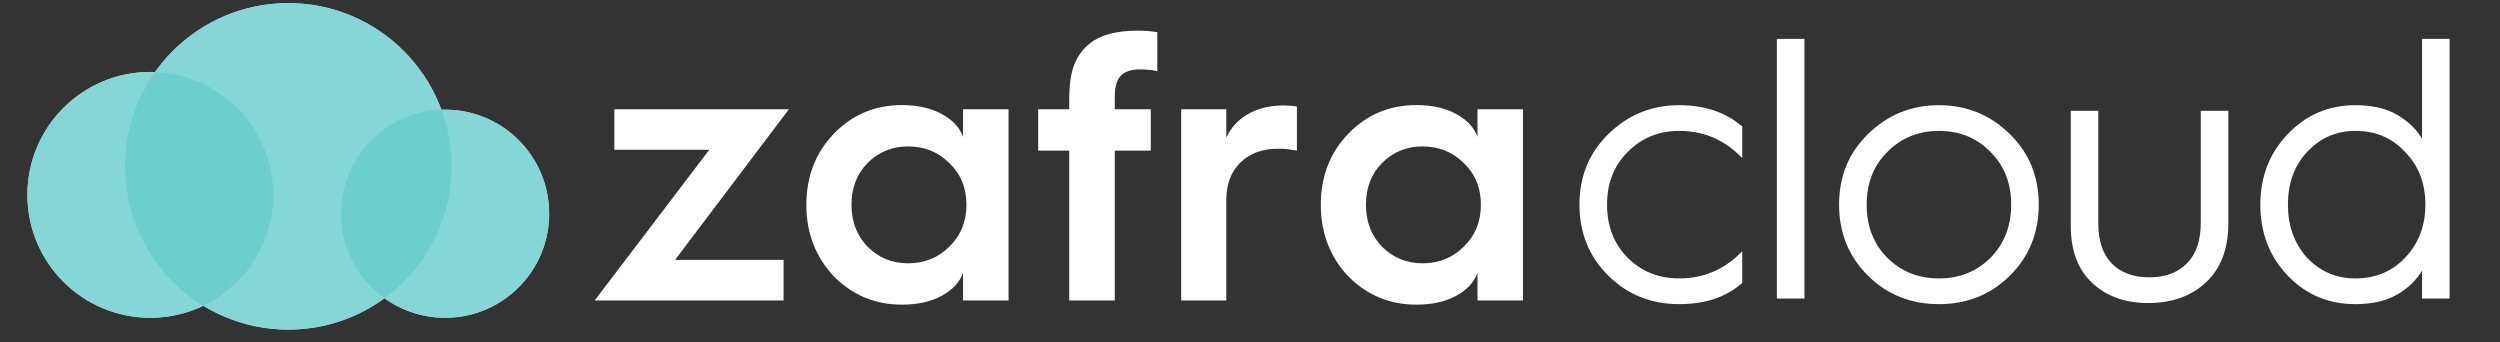<svg xmlns="http://www.w3.org/2000/svg" xmlns:xlink="http://www.w3.org/1999/xlink" width="950" zoomAndPan="magnify" viewBox="0 0 712.5 97.5" height="130" preserveAspectRatio="xMidYMid meet" version="1.0"><rect x="0" y="0" width="712.5" height="97.5" fill="#333333" stroke="none"/><defs><filter x="0%" y="0%" width="100%" height="100%" id="13154d9e80"><feColorMatrix values="0 0 0 0 1 0 0 0 0 1 0 0 0 0 1 0 0 0 1 0" color-interpolation-filters="sRGB"/></filter><g/><clipPath id="139357e849"><path d="M 35.637 0.887 L 128.684 0.887 L 128.684 93.938 L 35.637 93.938 Z M 35.637 0.887 " clip-rule="nonzero"/></clipPath><clipPath id="6be2c21e49"><path d="M 82.16 0.887 C 56.465 0.887 35.637 21.719 35.637 47.41 C 35.637 73.105 56.465 93.938 82.16 93.938 C 107.855 93.938 128.684 73.105 128.684 47.41 C 128.684 21.719 107.855 0.887 82.16 0.887 Z M 82.16 0.887 " clip-rule="nonzero"/></clipPath><clipPath id="197e1fffae"><path d="M 97.203 31.254 L 156.516 31.254 L 156.516 90.566 L 97.203 90.566 Z M 97.203 31.254 " clip-rule="nonzero"/></clipPath><clipPath id="3d494097e2"><path d="M 126.859 31.254 C 110.48 31.254 97.203 44.531 97.203 60.91 C 97.203 77.289 110.48 90.566 126.859 90.566 C 143.238 90.566 156.516 77.289 156.516 60.91 C 156.516 44.531 143.238 31.254 126.859 31.254 Z M 126.859 31.254 " clip-rule="nonzero"/></clipPath><clipPath id="5c6e68ddc4"><path d="M 7.805 20.504 L 77.867 20.504 L 77.867 90.566 L 7.805 90.566 Z M 7.805 20.504 " clip-rule="nonzero"/></clipPath><clipPath id="489e5d7cb6"><path d="M 42.836 20.504 C 23.488 20.504 7.805 36.188 7.805 55.535 C 7.805 74.883 23.488 90.566 42.836 90.566 C 62.184 90.566 77.867 74.883 77.867 55.535 C 77.867 36.188 62.184 20.504 42.836 20.504 Z M 42.836 20.504 " clip-rule="nonzero"/></clipPath><mask id="3901035615"><g filter="url(#13154d9e80)"><rect x="-71.25" width="855" fill="#000000" y="-9.75" height="117" fill-opacity="0.8"/></g></mask><clipPath id="9fd072bae0"><path d="M 0.637 0.887 L 93.684 0.887 L 93.684 93.938 L 0.637 93.938 Z M 0.637 0.887 " clip-rule="nonzero"/></clipPath><clipPath id="b29f482c3a"><path d="M 47.16 0.887 C 21.465 0.887 0.637 21.719 0.637 47.41 C 0.637 73.105 21.465 93.938 47.16 93.938 C 72.855 93.938 93.684 73.105 93.684 47.41 C 93.684 21.719 72.855 0.887 47.16 0.887 Z M 47.16 0.887 " clip-rule="nonzero"/></clipPath><clipPath id="14be15d390"><rect x="0" width="94" y="0" height="95"/></clipPath><mask id="d6e3280f85"><g filter="url(#13154d9e80)"><rect x="-71.25" width="855" fill="#000000" y="-9.75" height="117" fill-opacity="0.8"/></g></mask><clipPath id="fef4fb9d39"><path d="M 0.203 0.254 L 59.516 0.254 L 59.516 59.566 L 0.203 59.566 Z M 0.203 0.254 " clip-rule="nonzero"/></clipPath><clipPath id="bec8a4a60d"><path d="M 29.859 0.254 C 13.48 0.254 0.203 13.531 0.203 29.91 C 0.203 46.289 13.48 59.566 29.859 59.566 C 46.238 59.566 59.516 46.289 59.516 29.91 C 59.516 13.531 46.238 0.254 29.859 0.254 Z M 29.859 0.254 " clip-rule="nonzero"/></clipPath><clipPath id="35dd618c94"><rect x="0" width="60" y="0" height="60"/></clipPath><mask id="2ab2e3e530"><g filter="url(#13154d9e80)"><rect x="-71.25" width="855" fill="#000000" y="-9.75" height="117" fill-opacity="0.8"/></g></mask><clipPath id="345e9f1b8d"><path d="M 0.805 0.504 L 70.867 0.504 L 70.867 70.566 L 0.805 70.566 Z M 0.805 0.504 " clip-rule="nonzero"/></clipPath><clipPath id="8b219bc4ee"><path d="M 35.836 0.504 C 16.488 0.504 0.805 16.188 0.805 35.535 C 0.805 54.883 16.488 70.566 35.836 70.566 C 55.184 70.566 70.867 54.883 70.867 35.535 C 70.867 16.188 55.184 0.504 35.836 0.504 Z M 35.836 0.504 " clip-rule="nonzero"/></clipPath><clipPath id="0be5b0f84c"><rect x="0" width="71" y="0" height="71"/></clipPath></defs><g fill="#ffffff" fill-opacity="1"><g transform="translate(170.229, 85.635)"><g><path d="M 53.094 0 L -0.75 0 L 31.906 -42.938 L 4.859 -42.938 L 4.859 -54.5 L 54.609 -54.5 L 22.172 -11.578 L 53.094 -11.578 Z M 53.094 0 "/></g></g></g><g fill="#ffffff" fill-opacity="1"><g transform="translate(226.454, 85.635)"><g><path d="M 30.609 -55.688 C 35.078 -55.688 38.859 -54.836 41.953 -53.141 C 45.055 -51.453 47.078 -49.273 48.016 -46.609 L 48.016 -54.5 L 60.984 -54.5 L 60.984 0 L 48.016 0 L 48.016 -7.891 C 47.078 -5.223 45.055 -3.039 41.953 -1.344 C 38.859 0.344 35.078 1.188 30.609 1.188 C 22.961 1.188 16.473 -1.516 11.141 -6.922 C 5.953 -12.473 3.359 -19.25 3.359 -27.25 C 3.359 -35.32 5.953 -42.062 11.141 -47.469 C 16.398 -52.945 22.891 -55.688 30.609 -55.688 Z M 32.328 -10.594 C 37.016 -10.594 40.945 -12.18 44.125 -15.359 C 47.363 -18.523 48.984 -22.488 48.984 -27.25 C 48.984 -32.082 47.363 -36.047 44.125 -39.141 C 40.945 -42.316 37.016 -43.906 32.328 -43.906 C 27.785 -43.906 23.93 -42.316 20.766 -39.141 C 17.734 -36.047 16.219 -32.082 16.219 -27.25 C 16.219 -22.488 17.734 -18.523 20.766 -15.359 C 23.93 -12.18 27.785 -10.594 32.328 -10.594 Z M 32.328 -10.594 "/></g></g></g><g fill="#ffffff" fill-opacity="1"><g transform="translate(292.951, 85.635)"><g><path d="M 24.766 0 L 11.781 0 L 11.781 -42.719 L 2.922 -42.719 L 2.922 -54.5 L 11.781 -54.5 L 11.781 -57.203 C 11.781 -61.391 12.25 -64.707 13.188 -67.156 C 14.125 -69.602 15.641 -71.656 17.734 -73.312 C 20.691 -75.695 25.195 -76.891 31.25 -76.891 C 32.332 -76.891 33.344 -76.852 34.281 -76.781 C 35.219 -76.707 36.082 -76.598 36.875 -76.453 L 36.875 -65.312 C 35.789 -65.676 34.133 -65.859 31.906 -65.859 C 29.445 -65.859 27.641 -65.258 26.484 -64.062 C 25.336 -62.875 24.766 -60.914 24.766 -58.188 L 24.766 -54.5 L 35.031 -54.5 L 35.031 -42.719 L 24.766 -42.719 Z M 24.766 0 "/></g></g></g><g fill="#ffffff" fill-opacity="1"><g transform="translate(330.903, 85.635)"><g><path d="M 18.594 0 L 5.734 0 L 5.734 -54.5 L 18.594 -54.5 L 18.594 -46.391 C 19.895 -49.273 21.969 -51.523 24.812 -53.141 C 27.664 -54.766 31.004 -55.578 34.828 -55.578 C 36.336 -55.578 37.633 -55.473 38.719 -55.266 L 38.719 -42.719 C 37.926 -42.863 37.078 -42.988 36.172 -43.094 C 35.273 -43.195 34.32 -43.25 33.312 -43.25 C 28.844 -43.25 25.27 -41.93 22.594 -39.297 C 19.926 -36.672 18.594 -33.125 18.594 -28.656 Z M 18.594 0 "/></g></g></g><g fill="#ffffff" fill-opacity="1"><g transform="translate(373.072, 85.635)"><g><path d="M 30.609 -55.688 C 35.078 -55.688 38.859 -54.836 41.953 -53.141 C 45.055 -51.453 47.078 -49.273 48.016 -46.609 L 48.016 -54.5 L 60.984 -54.5 L 60.984 0 L 48.016 0 L 48.016 -7.891 C 47.078 -5.223 45.055 -3.039 41.953 -1.344 C 38.859 0.344 35.078 1.188 30.609 1.188 C 22.961 1.188 16.473 -1.516 11.141 -6.922 C 5.953 -12.473 3.359 -19.25 3.359 -27.25 C 3.359 -35.32 5.953 -42.062 11.141 -47.469 C 16.398 -52.945 22.891 -55.688 30.609 -55.688 Z M 32.328 -10.594 C 37.016 -10.594 40.945 -12.18 44.125 -15.359 C 47.363 -18.523 48.984 -22.488 48.984 -27.25 C 48.984 -32.082 47.363 -36.047 44.125 -39.141 C 40.945 -42.316 37.016 -43.906 32.328 -43.906 C 27.785 -43.906 23.93 -42.316 20.766 -39.141 C 17.734 -36.047 16.219 -32.082 16.219 -27.25 C 16.219 -22.488 17.734 -18.523 20.766 -15.359 C 23.93 -12.18 27.785 -10.594 32.328 -10.594 Z M 32.328 -10.594 "/></g></g></g><g fill="#ffffff" fill-opacity="1"><g transform="translate(446.429, 85.085)"><g><path d="M 32.172 -55.109 C 39.391 -55.109 45.367 -53.086 50.109 -49.047 L 50.109 -40.031 C 45.16 -45.195 39.18 -47.781 32.172 -47.781 C 26.297 -47.781 21.375 -45.758 17.406 -41.719 C 13.52 -37.832 11.578 -32.844 11.578 -26.75 C 11.578 -20.664 13.52 -15.641 17.406 -11.672 C 21.375 -7.711 26.297 -5.734 32.172 -5.734 C 39.18 -5.734 45.16 -8.316 50.109 -13.484 L 50.109 -4.453 C 45.578 -0.422 39.598 1.594 32.172 1.594 C 24.172 1.594 17.445 -1.094 12 -6.469 C 6.477 -11.926 3.719 -18.688 3.719 -26.75 C 3.719 -34.82 6.477 -41.547 12 -46.922 C 17.594 -52.379 24.316 -55.109 32.172 -55.109 Z M 32.172 -55.109 "/></g></g></g><g fill="#ffffff" fill-opacity="1"><g transform="translate(500.25, 85.085)"><g><path d="M 14.016 0 L 6.156 0 L 6.156 -74 L 14.016 -74 Z M 14.016 0 "/></g></g></g><g fill="#ffffff" fill-opacity="1"><g transform="translate(520.419, 85.085)"><g><path d="M 12 -6.469 C 6.477 -11.926 3.719 -18.688 3.719 -26.75 C 3.719 -34.82 6.477 -41.547 12 -46.922 C 17.594 -52.379 24.316 -55.109 32.172 -55.109 C 40.023 -55.109 46.75 -52.379 52.344 -46.922 C 57.863 -41.547 60.625 -34.82 60.625 -26.75 C 60.625 -18.688 57.863 -11.926 52.344 -6.469 C 46.895 -1.094 40.172 1.594 32.172 1.594 C 24.172 1.594 17.445 -1.094 12 -6.469 Z M 17.406 -41.719 C 13.52 -37.832 11.578 -32.844 11.578 -26.75 C 11.578 -20.664 13.52 -15.641 17.406 -11.672 C 21.375 -7.711 26.297 -5.734 32.172 -5.734 C 38.047 -5.734 42.961 -7.711 46.922 -11.672 C 50.816 -15.641 52.766 -20.664 52.766 -26.75 C 52.766 -32.844 50.816 -37.832 46.922 -41.719 C 43.035 -45.758 38.117 -47.781 32.172 -47.781 C 26.297 -47.781 21.375 -45.758 17.406 -41.719 Z M 17.406 -41.719 "/></g></g></g><g fill="#ffffff" fill-opacity="1"><g transform="translate(584.749, 85.085)"><g><path d="M 5.422 -20.703 L 5.422 -53.516 L 13.266 -53.516 L 13.266 -21.453 C 13.266 -16.422 14.555 -12.594 17.141 -9.969 C 19.723 -7.352 23.281 -6.047 27.812 -6.047 C 32.344 -6.047 35.914 -7.375 38.531 -10.031 C 41.156 -12.688 42.469 -16.523 42.469 -21.547 L 42.469 -53.516 L 50.328 -53.516 L 50.328 -21.453 C 50.328 -14.223 48.219 -8.625 44 -4.656 C 39.789 -0.695 34.289 1.281 27.5 1.281 C 20.914 1.281 15.586 -0.629 11.516 -4.453 C 7.453 -8.273 5.422 -13.691 5.422 -20.703 Z M 5.422 -20.703 "/></g></g></g><g fill="#ffffff" fill-opacity="1"><g transform="translate(640.48, 85.085)"><g><path d="M 30.797 -55.109 C 35.609 -55.109 39.586 -54.188 42.734 -52.344 C 45.879 -50.5 48.234 -48.234 49.797 -45.547 L 49.797 -74 L 57.656 -74 L 57.656 0 L 49.797 0 L 49.797 -7.969 C 48.234 -5.27 45.879 -3 42.734 -1.156 C 39.586 0.676 35.609 1.594 30.797 1.594 C 23.148 1.594 16.742 -1.094 11.578 -6.469 C 6.336 -11.926 3.719 -18.688 3.719 -26.75 C 3.719 -34.75 6.336 -41.473 11.578 -46.922 C 16.805 -52.379 23.211 -55.109 30.797 -55.109 Z M 30.797 -5.734 C 36.523 -5.734 41.266 -7.711 45.016 -11.672 C 48.836 -15.711 50.75 -20.738 50.75 -26.75 C 50.75 -32.844 48.836 -37.832 45.016 -41.719 C 41.336 -45.758 36.598 -47.781 30.797 -47.781 C 25.336 -47.781 20.734 -45.758 16.984 -41.719 C 13.379 -37.832 11.578 -32.844 11.578 -26.75 C 11.578 -20.738 13.379 -15.711 16.984 -11.672 C 20.734 -7.711 25.336 -5.734 30.797 -5.734 Z M 30.797 -5.734 "/></g></g></g><g clip-path="url(#139357e849)"><g clip-path="url(#6be2c21e49)"><path fill="#ffffff" d="M 35.637 0.887 L 128.684 0.887 L 128.684 93.938 L 35.637 93.938 Z M 35.637 0.887 " fill-opacity="1" fill-rule="nonzero"/></g></g><g clip-path="url(#197e1fffae)"><g clip-path="url(#3d494097e2)"><path fill="#ffffff" d="M 97.203 31.254 L 156.516 31.254 L 156.516 90.566 L 97.203 90.566 Z M 97.203 31.254 " fill-opacity="1" fill-rule="nonzero"/></g></g><g clip-path="url(#5c6e68ddc4)"><g clip-path="url(#489e5d7cb6)"><path fill="#ffffff" d="M 7.805 20.504 L 77.867 20.504 L 77.867 90.566 L 7.805 90.566 Z M 7.805 20.504 " fill-opacity="1" fill-rule="nonzero"/></g></g><g mask="url(#3901035615)"><g transform="matrix(1, 0, 0, 1, 35, 0)"><g clip-path="url(#14be15d390)"><g clip-path="url(#9fd072bae0)"><g clip-path="url(#b29f482c3a)"><path fill="#66cccc" d="M 0.637 0.887 L 93.684 0.887 L 93.684 93.938 L 0.637 93.938 Z M 0.637 0.887 " fill-opacity="1" fill-rule="nonzero"/></g></g></g></g></g><g mask="url(#d6e3280f85)"><g transform="matrix(1, 0, 0, 1, 97, 31)"><g clip-path="url(#35dd618c94)"><g clip-path="url(#fef4fb9d39)"><g clip-path="url(#bec8a4a60d)"><path fill="#66cccc" d="M 0.203 0.254 L 59.516 0.254 L 59.516 59.566 L 0.203 59.566 Z M 0.203 0.254 " fill-opacity="1" fill-rule="nonzero"/></g></g></g></g></g><g mask="url(#2ab2e3e530)"><g transform="matrix(1, 0, 0, 1, 7, 20)"><g clip-path="url(#0be5b0f84c)"><g clip-path="url(#345e9f1b8d)"><g clip-path="url(#8b219bc4ee)"><path fill="#66cccc" d="M 0.805 0.504 L 70.867 0.504 L 70.867 70.566 L 0.805 70.566 Z M 0.805 0.504 " fill-opacity="1" fill-rule="nonzero"/></g></g></g></g></g></svg>